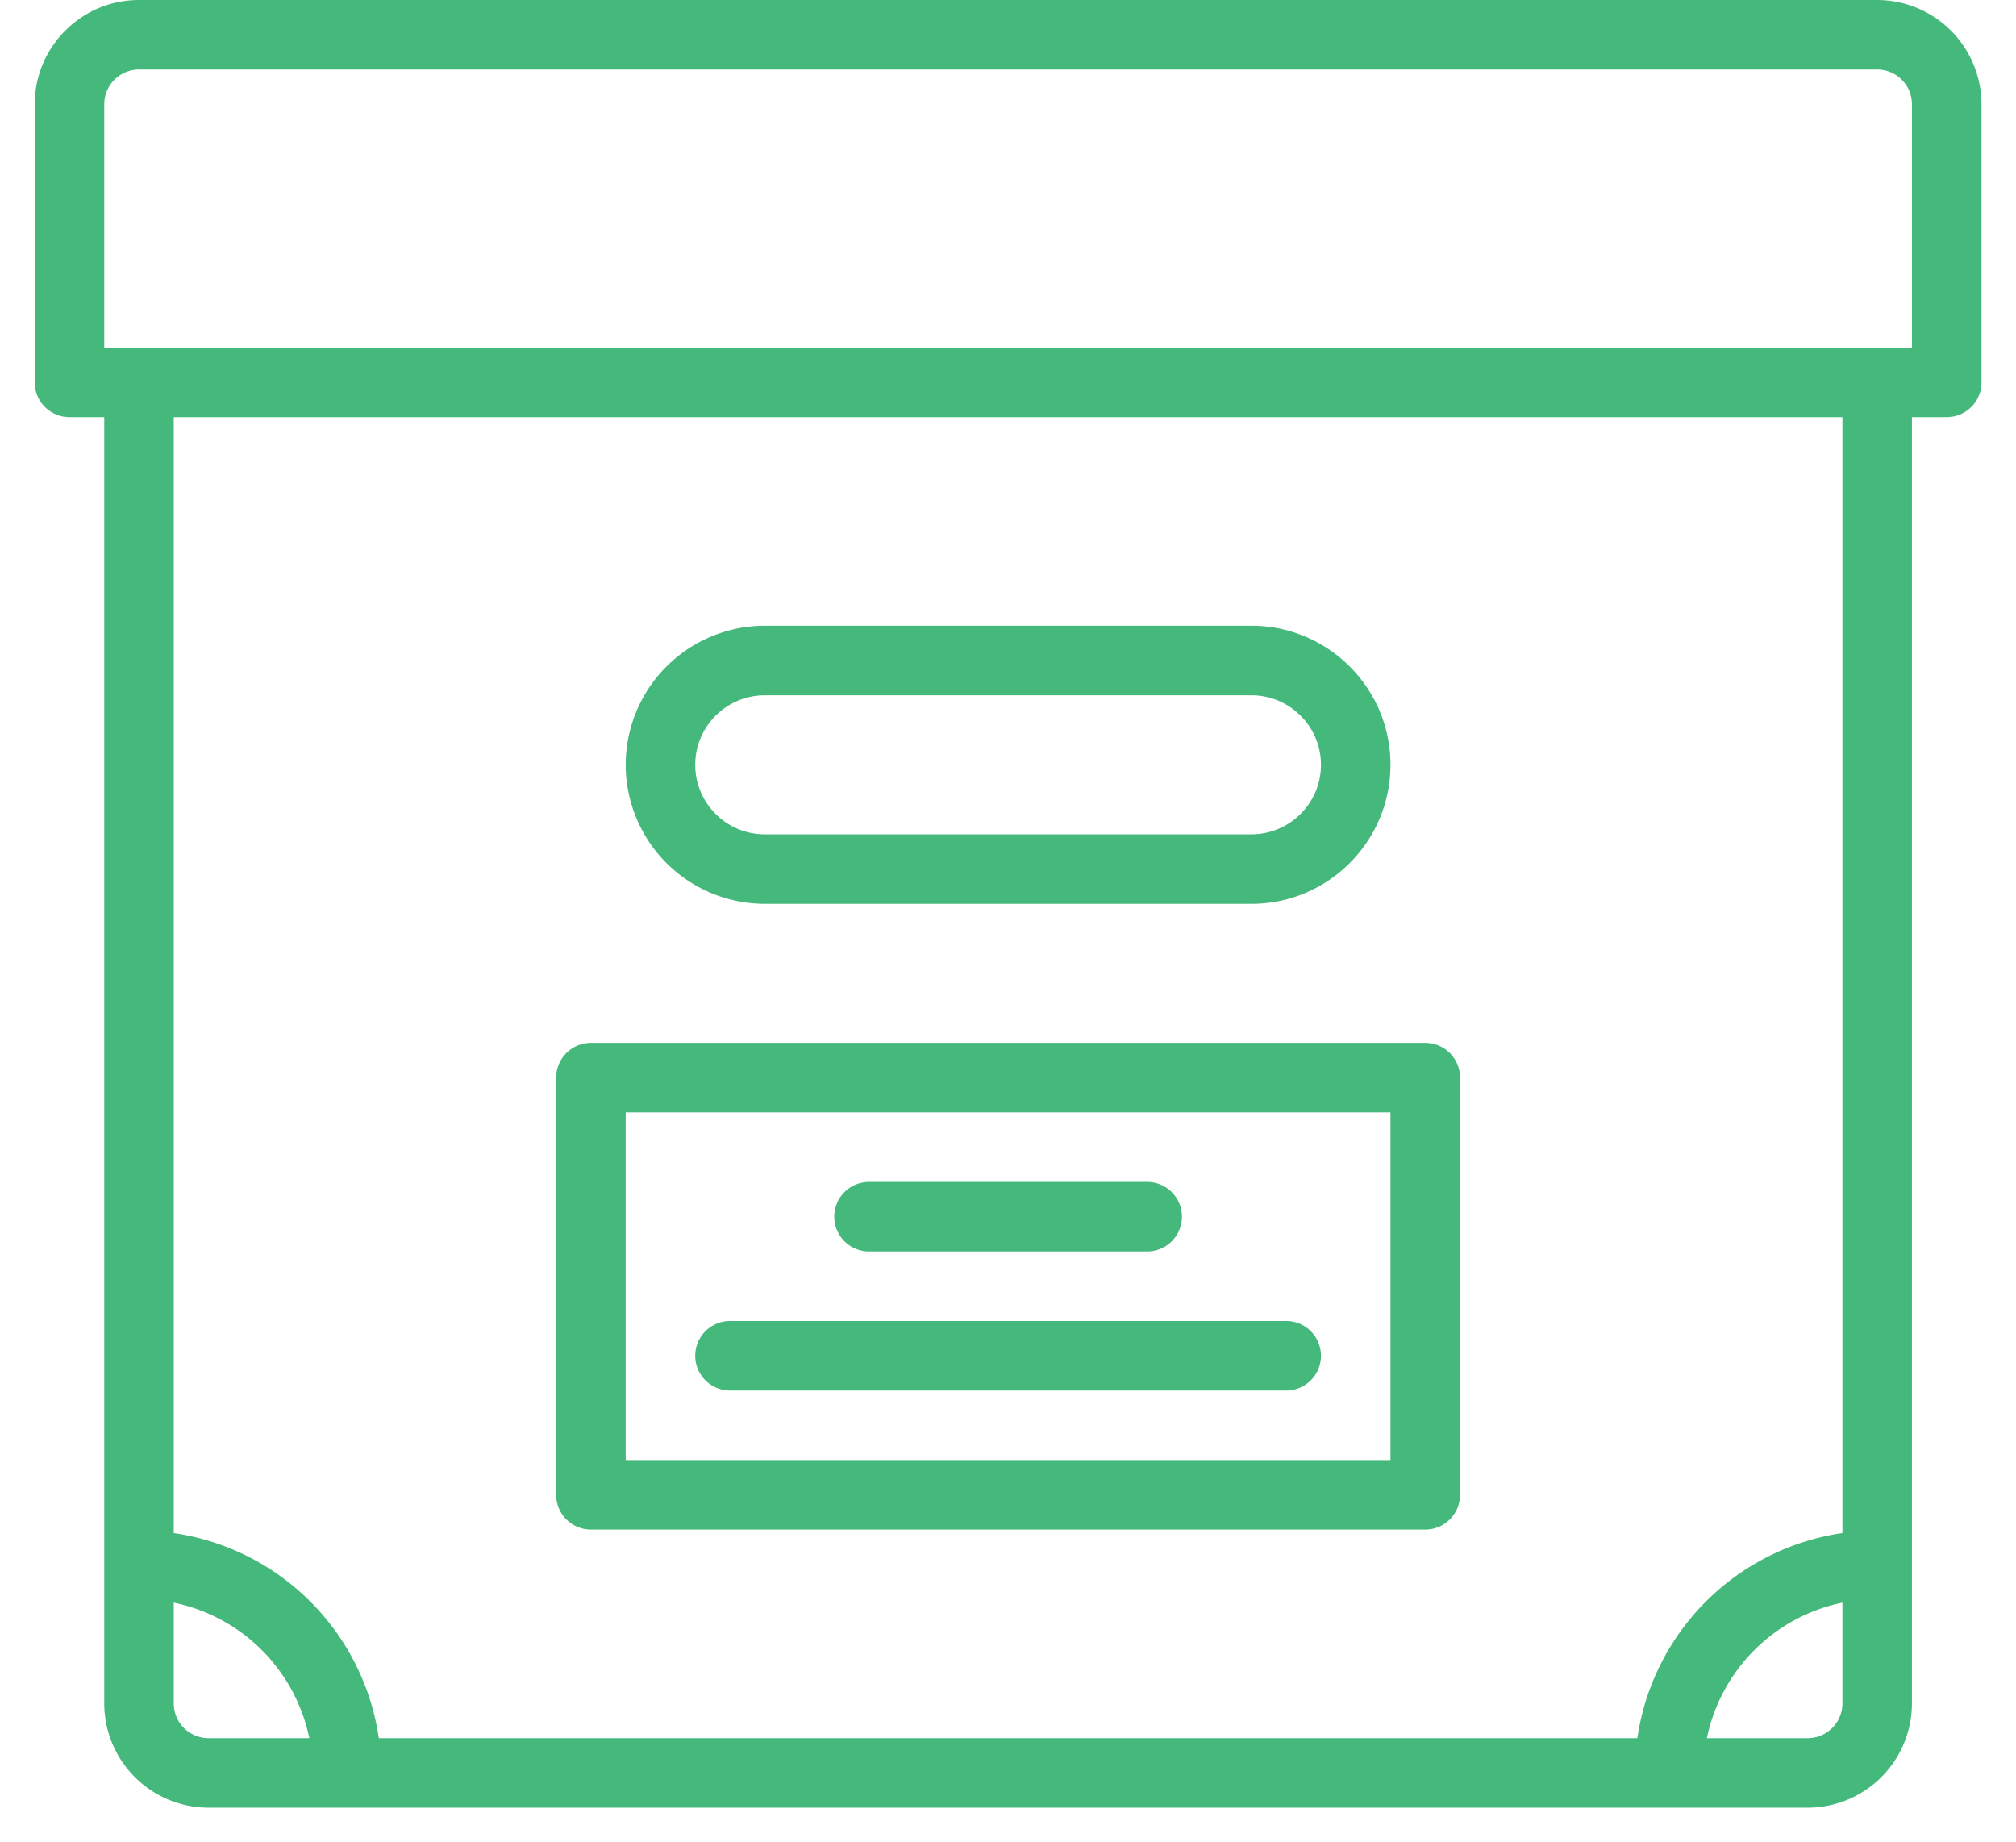 <svg baseProfile="full" xmlns="http://www.w3.org/2000/svg" viewBox="0 0 58 53"><path d="M56.007 12h-1.001v37.001a3.003 3.003 0 0 1-3 3.001H6a3.004 3.004 0 0 1-3.001-3.001V12h-1a1 1 0 0 1-1-1V3c0-1.654 1.346-3 3-3h50.007a3.004 3.004 0 0 1 3.001 3v8a1 1 0 0 1-1 1Zm-3.001 37.001v-2.898a5.013 5.013 0 0 0-3.899 3.899h2.899c.551 0 1-.449 1-1.001Zm-48.007 0c0 .552.449 1.001 1.001 1.001h2.899a5.013 5.013 0 0 0-3.9-3.899v2.898Zm0-4.899a6.975 6.975 0 0 1 5.9 5.9h36.208a6.974 6.974 0 0 1 5.899-5.9V12H4.999v32.102ZM55.006 3c0-.551-.448-1-1-1H3.999c-.551 0-1 .449-1 1v7h52.007V3ZM41.005 44.001H17.001a1 1 0 0 1-1-1v-12a1 1 0 0 1 1-1h24.004a1 1 0 0 1 1 1v12a1 1 0 0 1-1 1Zm-1.001-12H18.001v10h22.003v-10Zm-19.002 6h16.002a1 1 0 0 1 0 2H21.002a1 1 0 1 1 0-2Zm12.002-2h-8.002a1 1 0 0 1 0-2h8.002a1 1 0 0 1 0 2Zm3-10H22.002a4.006 4.006 0 0 1-4.001-4A4.006 4.006 0 0 1 22.002 18h14.002c2.206 0 4 1.795 4 4.001 0 2.205-1.794 4-4 4Zm0-6H22.002c-1.103 0-2 .897-2 2s.897 2 2 2h14.002c1.103 0 2-.897 2-2s-.897-2-2-2Z" fill="#44b97b" class="fill-505070"></path></svg>